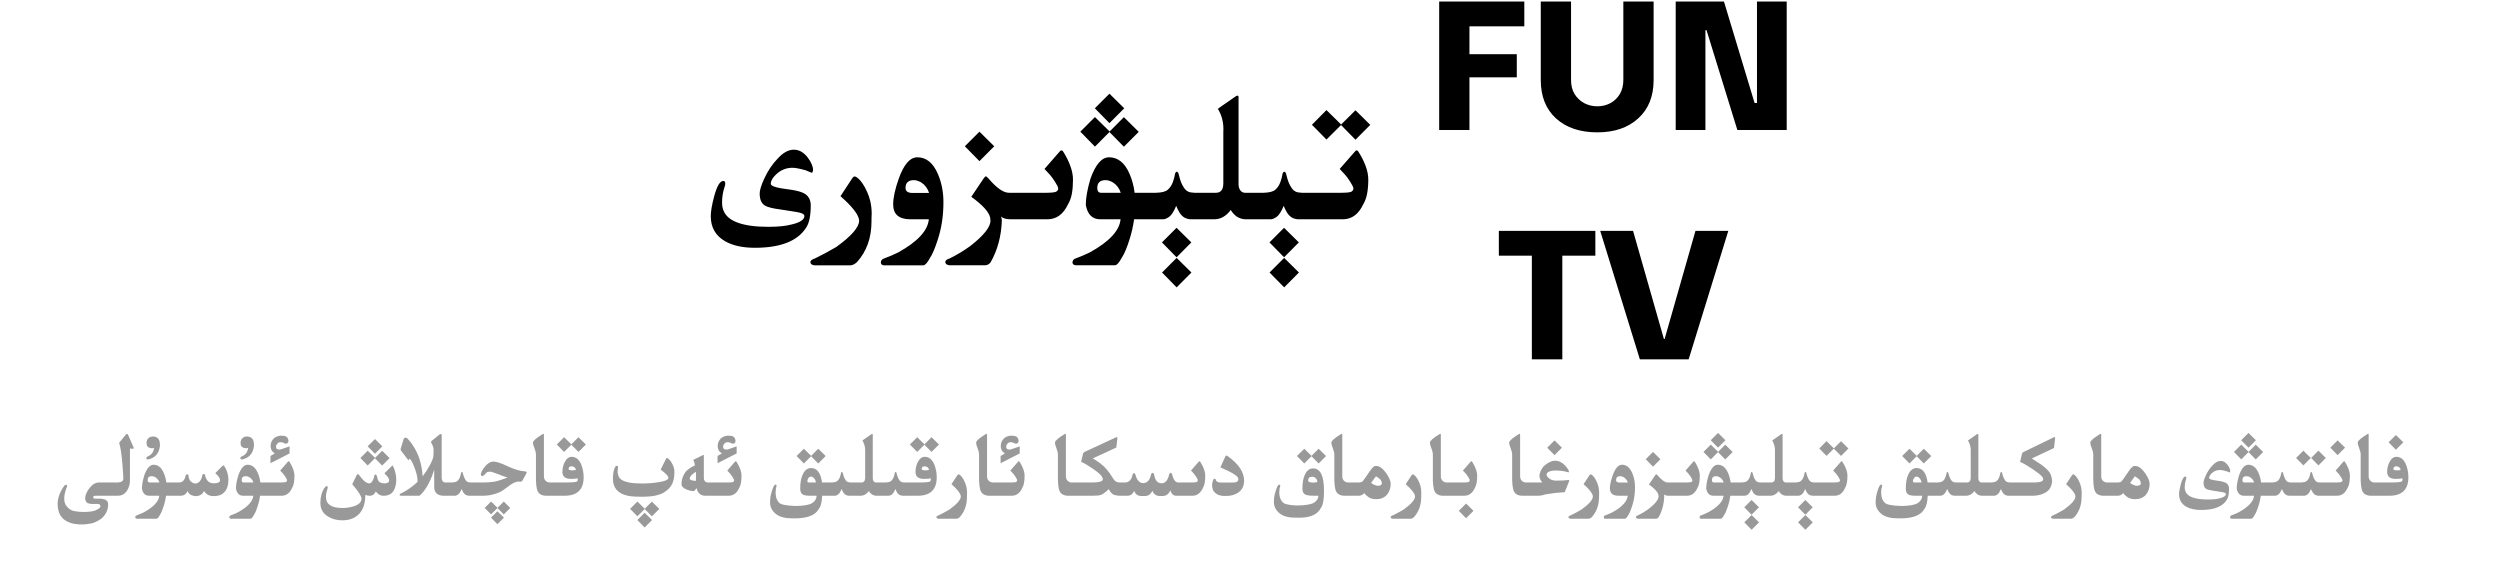 <?xml version="1.0" encoding="utf-8"?>
<svg xmlns="http://www.w3.org/2000/svg" fill="none" height="100%" overflow="visible" preserveAspectRatio="none" style="display: block;" viewBox="0 0 327 76" width="100%">
<g id="Header">
<g id="Frame 1321318749">
<path d="M208.672 33.44H204.352V46.999H200.367V33.44H196.048V30.2H208.672V33.44ZM217.638 44.337H217.733L221.766 30.2H226.062L220.877 46.999H214.493L209.31 30.2H213.605L217.638 44.337ZM155.839 35.644L153.905 37.589L151.995 35.644L153.905 33.734L155.839 35.644ZM169.901 35.644L167.968 37.589L166.058 35.644L167.968 33.734L169.901 35.644ZM111.8 23.082C111.894 23.082 112.034 23.156 112.222 23.304C112.643 23.679 113.026 24.242 113.37 24.992C113.8 25.921 114.015 26.89 114.015 27.898C114.015 28.163 114.007 28.425 113.991 28.683V28.964C113.991 31.105 113.358 32.879 112.093 34.285C111.788 34.558 111.503 34.699 111.237 34.707H106.515C106.171 34.652 105.999 34.511 105.999 34.285V34.273C106.015 34.078 106.206 33.925 106.573 33.816C107.503 33.363 108.44 32.859 109.386 32.304C111.378 30.867 112.374 29.718 112.374 28.859C112.374 28.804 112.366 28.745 112.351 28.683C112.218 27.972 111.413 26.964 109.937 25.66L111.483 23.304C111.585 23.156 111.691 23.082 111.8 23.082ZM119.991 20.574C121.155 20.574 122.05 21.301 122.675 22.753C123.159 23.878 123.401 25.109 123.401 26.445C123.401 28.21 123.155 29.84 122.663 31.332C122.312 32.449 121.972 33.249 121.644 33.734C121.292 34.382 120.999 34.707 120.765 34.707H115.667C115.386 34.707 115.233 34.582 115.21 34.332C115.226 34.066 115.37 33.89 115.644 33.804C116.362 33.539 116.976 33.277 117.483 33.019C120.022 31.613 121.358 30.168 121.491 28.683H119.054C117.569 28.675 116.827 28.027 116.827 26.738C116.827 25.871 117.069 24.749 117.554 23.375C118.218 21.508 119.03 20.574 119.991 20.574ZM138.835 19.671C138.905 19.671 138.968 19.703 139.022 19.765C139.429 20.39 139.749 21.023 139.983 21.664C140.226 22.304 140.347 22.914 140.347 23.492C140.347 24.171 140.3 24.777 140.206 25.308C140.112 25.839 139.94 26.316 139.69 26.738C139.081 28.019 138.198 28.668 137.042 28.683H132.155C131.577 28.675 131.171 28.554 130.937 28.32C130.983 28.445 131.019 28.601 131.042 28.789C130.979 30.867 130.487 32.711 129.565 34.32C129.37 34.562 129.14 34.687 128.874 34.695H124.151C123.815 34.64 123.647 34.499 123.647 34.273V34.261C123.656 34.066 123.843 33.913 124.21 33.804C125.14 33.351 126.026 32.82 126.87 32.211C128.659 30.828 129.554 29.71 129.554 28.859C129.554 28.804 129.546 28.745 129.53 28.683L129.519 28.484C129.378 27.75 128.553 26.835 127.046 25.742L128.675 23.316C128.792 23.152 128.882 23.07 128.944 23.07C129.015 23.07 129.124 23.152 129.272 23.316C130.343 24.582 131.241 25.214 131.968 25.214H136.96C137.655 25.207 138.069 25.148 138.202 25.039C138.343 24.929 138.413 24.8 138.413 24.652V24.64C138.405 24.484 138.272 24.206 138.015 23.808C137.757 23.402 137.534 23.093 137.347 22.882C137.159 22.664 136.917 22.402 136.62 22.097L138.683 19.73C138.729 19.691 138.78 19.671 138.835 19.671ZM161.862 12.511C161.956 12.511 162.003 12.578 162.003 12.71V24.101C162.003 24.374 162.066 24.621 162.19 24.839C162.354 25.082 162.565 25.207 162.823 25.214H165.261C166.011 25.199 166.526 25.066 166.808 24.816C167.097 24.566 167.315 24.242 167.464 23.843C167.612 23.445 167.714 23.054 167.769 22.671C167.839 22.531 167.913 22.46 167.991 22.46C168.061 22.46 168.132 22.531 168.202 22.671C168.257 22.913 168.327 23.175 168.413 23.457C168.499 23.73 168.597 23.972 168.706 24.183C168.815 24.386 168.925 24.562 169.034 24.71C169.151 24.859 169.296 24.976 169.468 25.062C169.64 25.148 169.909 25.199 170.276 25.214H175.421C176.21 25.214 176.675 25.156 176.815 25.039C176.956 24.929 177.026 24.804 177.026 24.664V24.64C177.018 24.492 176.885 24.214 176.628 23.808C176.37 23.402 176.147 23.093 175.96 22.882C175.772 22.664 175.53 22.402 175.233 22.097L177.308 19.73C177.347 19.691 177.394 19.671 177.448 19.671C177.518 19.671 177.581 19.707 177.636 19.777C178.042 20.394 178.366 21.023 178.608 21.664C178.851 22.304 178.972 22.914 178.972 23.492C178.972 24.179 178.921 24.789 178.819 25.32C178.726 25.843 178.554 26.316 178.304 26.738C177.694 28.027 176.812 28.675 175.655 28.683H169.784C169.456 28.66 169.171 28.574 168.929 28.425C168.694 28.269 168.491 28.05 168.319 27.769C168.155 27.488 168.019 27.206 167.909 26.925C167.597 27.675 167.288 28.156 166.983 28.367C166.687 28.57 166.437 28.675 166.233 28.683H162.929C162.515 28.683 162.104 28.55 161.698 28.285C161.394 28.035 161.155 27.761 160.983 27.464C160.374 28.277 159.655 28.683 158.827 28.683H155.722C155.394 28.66 155.108 28.574 154.866 28.425C154.632 28.269 154.429 28.05 154.257 27.769C154.093 27.488 153.956 27.206 153.847 26.925C153.534 27.675 153.226 28.156 152.921 28.367C152.624 28.57 152.374 28.675 152.171 28.683H148.339C148.214 29.589 148.015 30.468 147.741 31.32C147.39 32.437 147.05 33.238 146.722 33.722C146.37 34.371 146.077 34.695 145.843 34.695H140.745C140.456 34.695 140.3 34.57 140.276 34.32C140.292 34.054 140.441 33.878 140.722 33.792C141.44 33.527 142.054 33.265 142.562 33.007C145.1 31.601 146.437 30.16 146.569 28.683H143.897C142.874 28.675 142.249 28.05 142.022 26.808C142.023 25.894 142.226 24.749 142.632 23.375C143.296 21.508 144.108 20.574 145.069 20.574C146.233 20.574 147.128 21.301 147.753 22.753C148.081 23.519 148.3 24.34 148.409 25.214H151.198C151.948 25.199 152.464 25.066 152.745 24.816C153.034 24.566 153.253 24.242 153.401 23.843C153.55 23.445 153.651 23.054 153.706 22.671C153.776 22.531 153.851 22.46 153.929 22.46C153.999 22.46 154.069 22.531 154.14 22.671C154.194 22.913 154.265 23.175 154.351 23.457C154.436 23.73 154.534 23.972 154.644 24.183C154.753 24.386 154.862 24.562 154.972 24.71C155.089 24.859 155.233 24.976 155.405 25.062C155.577 25.148 155.847 25.199 156.214 25.214H159.062C159.694 25.207 160.011 24.793 160.011 23.972V17.222C160.019 17.113 160.022 17.007 160.022 16.906C160.022 15.922 159.788 15.046 159.319 14.281C159.32 14.226 159.351 14.179 159.413 14.14L161.675 12.57C161.745 12.531 161.808 12.511 161.862 12.511ZM155.827 31.707L153.894 33.652L151.983 31.707L153.894 29.796L155.827 31.707ZM169.89 31.707L167.956 33.652L166.046 31.707L167.956 29.796L169.89 31.707ZM103.831 19.578C104.526 19.578 105.14 19.929 105.671 20.632C106.124 21.241 106.35 21.789 106.351 22.273L106.233 22.613C105.983 22.527 105.71 22.418 105.413 22.285C104.624 22.058 104.038 21.945 103.655 21.945C102.812 21.945 102.081 22.25 101.464 22.859C101.034 23.281 100.82 23.672 100.819 24.031C100.819 24.281 101.288 24.484 102.226 24.64C102.733 24.703 103.194 24.769 103.608 24.839C104.296 24.957 104.8 25.097 105.12 25.261C105.737 25.581 106.046 26.117 106.046 26.867C106.046 28.21 105.843 29.183 105.437 29.785C104.319 31.535 102.085 32.41 98.733 32.41C97.14 32.41 95.843 32.124 94.843 31.554C93.593 30.835 92.968 29.742 92.968 28.273C92.968 27.656 93.116 26.792 93.413 25.683C93.772 24.34 94.171 23.668 94.608 23.668C94.78 23.668 94.866 23.785 94.866 24.019C94.866 24.136 94.839 24.269 94.784 24.418C94.558 25.081 94.444 25.781 94.444 26.515C94.444 27.773 95.132 28.644 96.507 29.128C97.499 29.488 98.815 29.668 100.456 29.668C101.792 29.668 102.835 29.562 103.585 29.351C104.671 29.093 105.214 28.726 105.214 28.25C105.213 28.008 104.858 27.831 104.147 27.722C103.694 27.66 102.995 27.55 102.05 27.394C101.034 27.261 100.362 27.089 100.034 26.878C99.589 26.597 99.366 26.074 99.366 25.308C99.366 24.878 99.566 24.23 99.964 23.363C100.44 22.34 100.999 21.496 101.64 20.832C102.374 19.996 103.105 19.578 103.831 19.578ZM119.546 23.562C118.812 23.562 118.444 23.902 118.444 24.582C118.444 25.019 118.753 25.238 119.37 25.238H121.526C121.331 24.644 120.995 24.191 120.519 23.878C120.159 23.668 119.835 23.562 119.546 23.562ZM144.612 23.562C143.886 23.562 143.523 23.902 143.522 24.582C143.522 25.003 143.687 25.214 144.015 25.214H146.593C146.405 24.637 146.073 24.191 145.597 23.878C145.245 23.668 144.917 23.562 144.612 23.562ZM130.046 19.132L128.112 21.078L126.202 19.132L128.112 17.222L130.046 19.132ZM145.14 17.199L147.003 15.324L148.948 17.246L147.003 19.191L145.116 17.269L143.218 19.179L141.308 17.222L143.218 15.312L145.14 17.199ZM175.421 16.285L177.296 14.421L179.229 16.332L177.296 18.277L175.409 16.355L173.499 18.253L171.601 16.32L173.499 14.398L175.421 16.285ZM205.493 10.472C205.493 11.176 205.645 11.784 205.949 12.296C206.269 12.808 206.693 13.208 207.221 13.496C207.749 13.768 208.317 13.904 208.925 13.904C209.549 13.904 210.117 13.768 210.629 13.496C211.157 13.208 211.573 12.808 211.877 12.296C212.181 11.768 212.333 11.16 212.333 10.472V0.2H216.293V10.472C216.293 12.6 215.62 14.272 214.276 15.488C212.948 16.704 211.165 17.312 208.925 17.312C206.669 17.312 204.868 16.704 203.524 15.488C202.197 14.272 201.533 12.6 201.533 10.472V0.2H205.493V10.472ZM199.38 3.44H192.204V7.088H198.396V10.112H192.204V17H188.244V0.2H199.38V3.44ZM229.501 13.472H229.813V0.2H233.701V17H227.245L223.213 3.944H223.069V17H219.182V0.2H225.493L229.501 13.472ZM147.05 14.164L145.116 16.109L143.206 14.164L145.116 12.254L147.05 14.164Z" fill="black" id="Union"/>
</g>
<g id="Frame 1321318748">
<path d="M230.08 68.322L229.113 69.295L228.158 68.322L229.113 67.367L230.08 68.322ZM237.111 68.322L236.145 69.295L235.189 68.322L236.145 67.367L237.111 68.322ZM85.289 68.023L84.322 68.996L83.361 68.023L84.322 67.068L85.289 68.023ZM16.623 56.75C16.674 56.75 16.723 56.807 16.77 56.92L17.473 58.52C17.488 58.559 17.496 58.59 17.496 58.613C17.496 58.672 17.436 58.701 17.314 58.701C17.236 58.701 17.131 58.69 16.998 58.666V62.838C16.998 63.353 16.863 63.809 16.594 64.203C16.305 64.629 15.912 64.842 15.416 64.842H12.545C12.361 64.85 12.254 64.875 12.223 64.918C12.199 64.945 12.188 64.978 12.188 65.018C12.188 65.041 12.193 65.068 12.205 65.1C12.225 65.182 12.293 65.223 12.41 65.223H12.973C13.754 65.223 14.145 65.465 14.145 65.949C14.145 66.695 13.852 67.324 13.266 67.836C12.727 68.195 12.285 68.404 11.941 68.463C11.602 68.525 11.307 68.566 11.057 68.586C10.932 68.594 10.805 68.598 10.676 68.598C10.551 68.598 10.424 68.594 10.295 68.586C10.041 68.566 9.783 68.531 9.521 68.481C9.26 68.43 8.975 68.318 8.666 68.147C8.357 67.975 8.1 67.725 7.893 67.397C7.654 66.998 7.535 66.478 7.535 65.838V65.785C7.559 65.418 7.645 65.037 7.793 64.643C7.945 64.244 8.176 63.846 8.484 63.447C8.543 63.428 8.594 63.418 8.637 63.418C8.727 63.418 8.771 63.469 8.771 63.57C8.771 63.598 8.77 63.625 8.766 63.652C8.66 63.863 8.566 64.147 8.484 64.502C8.43 64.764 8.402 65.002 8.402 65.217C8.402 65.619 8.498 65.939 8.689 66.178C8.975 66.541 9.283 66.758 9.615 66.828C9.947 66.898 10.264 66.939 10.565 66.951C10.69 66.959 10.812 66.963 10.934 66.963C11.113 66.963 11.291 66.957 11.467 66.945C11.764 66.926 12.006 66.894 12.193 66.852C12.381 66.809 12.576 66.728 12.779 66.611C12.986 66.498 13.102 66.383 13.125 66.266C13.129 66.234 13.131 66.207 13.131 66.184C13.131 66.106 13.107 66.045 13.06 66.002C12.998 65.947 12.881 65.918 12.709 65.914L12.205 65.92H12.135C11.631 65.92 11.326 65.795 11.221 65.545C11.17 65.428 11.145 65.301 11.145 65.164C11.145 65 11.18 64.824 11.25 64.637C11.383 64.289 11.596 63.953 11.889 63.629C12.182 63.301 12.527 63.127 12.926 63.107H15.428C15.889 63.08 16.123 62.914 16.131 62.609C16.131 62.332 16.096 61.762 16.025 60.898C15.932 59.59 15.785 58.594 15.586 57.91L16.441 56.873C16.512 56.791 16.572 56.75 16.623 56.75ZM65.918 67.707L65.062 68.562L64.225 67.707L65.062 66.875L65.918 67.707ZM51.334 60.904C51.373 60.904 51.404 60.934 51.428 60.992C51.697 61.598 51.832 62.182 51.832 62.744C51.832 63.287 51.723 63.758 51.504 64.156C51.238 64.617 50.787 64.848 50.15 64.848C49.752 64.848 49.422 64.658 49.16 64.279C48.98 64.658 48.725 64.848 48.393 64.848C48.182 64.848 47.978 64.811 47.783 64.736C47.783 65.818 47.516 66.643 46.98 67.209C46.449 67.775 45.715 68.059 44.777 68.059C44.078 68.059 43.455 67.894 42.908 67.566C42.24 67.164 41.906 66.568 41.906 65.779C41.906 64.998 42.088 64.338 42.451 63.799C42.545 63.658 42.641 63.588 42.738 63.588C42.824 63.588 42.867 63.643 42.867 63.752C42.867 63.815 42.855 63.881 42.832 63.951C42.699 64.342 42.633 64.689 42.633 64.994C42.633 65.963 43.357 66.447 44.807 66.447C45.283 66.447 45.762 66.375 46.242 66.231C46.938 66.012 47.285 65.676 47.285 65.223C47.285 64.906 46.881 64.275 46.072 63.33L46.658 62.147C46.717 62.053 46.768 62.006 46.81 62.006C46.85 62.006 46.897 62.041 46.951 62.111C47.252 62.498 47.463 62.748 47.584 62.861C47.842 63.103 48.09 63.225 48.328 63.225C48.543 63.225 48.74 62.969 48.92 62.457C48.928 62.219 48.996 62.086 49.125 62.059C49.227 62.09 49.299 62.221 49.342 62.451C49.389 62.69 49.453 62.857 49.535 62.955C49.703 63.135 49.951 63.225 50.279 63.225C50.697 63.225 50.906 63.086 50.906 62.809C50.906 62.598 50.697 62.299 50.279 61.912L51.223 60.98C51.262 60.93 51.299 60.904 51.334 60.904ZM125.385 62.041C125.432 62.041 125.502 62.078 125.596 62.152C125.807 62.34 125.998 62.621 126.17 62.996C126.385 63.461 126.492 63.945 126.492 64.449C126.492 64.582 126.488 64.713 126.48 64.842V64.982C126.48 66.053 126.164 66.939 125.531 67.643C125.379 67.779 125.236 67.85 125.104 67.853H122.742C122.57 67.826 122.484 67.756 122.484 67.643V67.637C122.492 67.539 122.588 67.463 122.771 67.408C123.236 67.182 123.705 66.93 124.178 66.652C125.174 65.934 125.672 65.359 125.672 64.93C125.672 64.902 125.668 64.873 125.66 64.842C125.594 64.486 125.191 63.982 124.453 63.33L125.227 62.152C125.277 62.078 125.33 62.041 125.385 62.041ZM184.799 62.041C184.846 62.041 184.916 62.078 185.01 62.152C185.221 62.34 185.412 62.621 185.584 62.996C185.799 63.461 185.906 63.945 185.906 64.449C185.906 64.582 185.902 64.713 185.895 64.842V64.982C185.895 66.053 185.578 66.939 184.945 67.643C184.793 67.779 184.65 67.85 184.518 67.853H182.156C181.984 67.826 181.898 67.756 181.898 67.643V67.637C181.906 67.539 182.002 67.463 182.186 67.408C182.65 67.182 183.119 66.93 183.592 66.652C184.588 65.934 185.086 65.359 185.086 64.93C185.086 64.902 185.082 64.873 185.074 64.842C185.008 64.486 184.605 63.982 183.867 63.33L184.641 62.152C184.691 62.078 184.744 62.041 184.799 62.041ZM208.061 62.041C208.107 62.041 208.178 62.078 208.271 62.152C208.482 62.34 208.674 62.621 208.846 62.996C209.061 63.461 209.168 63.945 209.168 64.449C209.168 64.582 209.164 64.713 209.156 64.842V64.982C209.156 66.053 208.84 66.939 208.207 67.643C208.055 67.779 207.912 67.85 207.779 67.853H205.418C205.246 67.826 205.16 67.756 205.16 67.643V67.637C205.168 67.539 205.264 67.463 205.447 67.408C205.912 67.182 206.381 66.93 206.854 66.652C207.85 65.934 208.348 65.359 208.348 64.93C208.348 64.902 208.344 64.873 208.336 64.842C208.27 64.486 207.867 63.982 207.129 63.33L207.902 62.152C207.953 62.078 208.006 62.041 208.061 62.041ZM212.156 60.787C212.738 60.787 213.186 61.15 213.498 61.877C213.74 62.44 213.861 63.055 213.861 63.723C213.861 64.606 213.738 65.42 213.492 66.166C213.316 66.725 213.146 67.125 212.982 67.367C212.807 67.691 212.66 67.853 212.543 67.853H209.994C209.854 67.853 209.777 67.791 209.766 67.666C209.773 67.533 209.846 67.445 209.982 67.402C210.342 67.269 210.648 67.139 210.902 67.01C212.172 66.307 212.84 65.584 212.906 64.842H211.688C210.945 64.838 210.574 64.514 210.574 63.869C210.574 63.435 210.695 62.875 210.938 62.188C211.27 61.254 211.676 60.787 212.156 60.787ZM271.178 62.041C271.225 62.041 271.295 62.078 271.389 62.152C271.6 62.34 271.791 62.621 271.963 62.996C272.178 63.461 272.285 63.945 272.285 64.449C272.285 64.582 272.281 64.713 272.273 64.842V64.982C272.273 66.053 271.957 66.939 271.324 67.643C271.172 67.779 271.029 67.85 270.896 67.853H268.535C268.363 67.826 268.277 67.756 268.277 67.643V67.637C268.285 67.539 268.381 67.463 268.564 67.408C269.029 67.182 269.498 66.93 269.971 66.652C270.967 65.934 271.465 65.359 271.465 64.93C271.465 64.902 271.461 64.873 271.453 64.842C271.387 64.486 270.984 63.982 270.246 63.33L271.02 62.152C271.07 62.078 271.123 62.041 271.178 62.041ZM20.086 60.787C20.668 60.787 21.115 61.15 21.428 61.877C21.592 62.26 21.701 62.67 21.756 63.107H23.42C23.893 63.107 24.186 62.779 24.299 62.123C24.357 62.068 24.416 62.041 24.475 62.041C24.533 62.041 24.59 62.068 24.645 62.123C24.672 62.779 24.973 63.156 25.547 63.254C26.051 63.199 26.361 62.812 26.479 62.094C26.537 62.027 26.594 61.994 26.648 61.994C26.703 61.994 26.756 62.027 26.807 62.094C26.955 62.828 27.316 63.201 27.891 63.213H28.002C28.467 63.213 28.725 63.098 28.775 62.867C28.779 62.844 28.781 62.818 28.781 62.791C28.781 62.553 28.574 62.252 28.16 61.889L29.092 60.94C29.127 60.9 29.164 60.881 29.203 60.881C29.242 60.881 29.279 60.898 29.314 60.934C29.646 61.395 29.834 61.965 29.877 62.645C29.877 63.152 29.811 63.56 29.678 63.869C29.545 64.178 29.34 64.426 29.062 64.613C28.789 64.797 28.42 64.889 27.955 64.889H27.914C27.371 64.889 26.961 64.666 26.684 64.221C26.48 64.67 26.107 64.894 25.564 64.894C25.01 64.84 24.668 64.615 24.539 64.221C24.359 64.635 24.057 64.842 23.631 64.842H21.721C21.658 65.295 21.559 65.734 21.422 66.16C21.246 66.719 21.076 67.119 20.912 67.361C20.736 67.686 20.59 67.848 20.473 67.848H17.924C17.779 67.848 17.701 67.785 17.689 67.66C17.697 67.527 17.771 67.439 17.912 67.397C18.271 67.264 18.578 67.133 18.832 67.004C20.102 66.301 20.77 65.58 20.836 64.842H19.5C18.988 64.838 18.676 64.525 18.562 63.904C18.562 63.447 18.664 62.875 18.867 62.188C19.199 61.254 19.605 60.787 20.086 60.787ZM37.758 60.336C37.793 60.336 37.824 60.352 37.852 60.383C38.055 60.695 38.215 61.012 38.332 61.332C38.453 61.652 38.514 61.957 38.514 62.246C38.514 62.586 38.49 62.889 38.443 63.154C38.397 63.42 38.31 63.658 38.185 63.869C37.881 64.51 37.44 64.834 36.861 64.842H34.02C33.957 65.295 33.857 65.734 33.721 66.16C33.545 66.719 33.375 67.119 33.211 67.361C33.035 67.686 32.889 67.848 32.772 67.848H30.223C30.078 67.848 30 67.785 29.988 67.66C29.996 67.527 30.07 67.439 30.211 67.397C30.57 67.264 30.877 67.133 31.131 67.004C32.4 66.301 33.068 65.58 33.135 64.842H31.799C31.287 64.838 30.975 64.525 30.861 63.904C30.861 63.447 30.963 62.875 31.166 62.188C31.498 61.254 31.904 60.787 32.385 60.787C32.967 60.787 33.414 61.15 33.727 61.877C33.891 62.26 34 62.67 34.055 63.107H36.82C37.168 63.103 37.375 63.074 37.441 63.02C37.512 62.965 37.547 62.9 37.547 62.826V62.82C37.543 62.742 37.477 62.603 37.348 62.404C37.219 62.201 37.107 62.047 37.014 61.941C36.92 61.832 36.799 61.701 36.65 61.549L37.682 60.365C37.705 60.346 37.73 60.336 37.758 60.336ZM221.578 60.336C221.613 60.336 221.645 60.352 221.672 60.383C221.875 60.695 222.035 61.012 222.152 61.332C222.273 61.652 222.334 61.957 222.334 62.246C222.334 62.586 222.311 62.889 222.264 63.154C222.217 63.42 222.131 63.658 222.006 63.869C221.701 64.51 221.26 64.834 220.682 64.842H218.238C217.949 64.838 217.746 64.777 217.629 64.66C217.652 64.723 217.67 64.801 217.682 64.894C217.65 65.934 217.404 66.856 216.943 67.66C216.846 67.781 216.73 67.844 216.598 67.848H214.236C214.068 67.82 213.984 67.75 213.984 67.637V67.631C213.988 67.533 214.082 67.457 214.266 67.402C214.73 67.176 215.174 66.91 215.596 66.606C216.49 65.914 216.938 65.356 216.938 64.93C216.938 64.902 216.934 64.873 216.926 64.842L216.92 64.742C216.85 64.375 216.438 63.918 215.684 63.371L216.498 62.158C216.557 62.076 216.602 62.035 216.633 62.035C216.668 62.035 216.723 62.076 216.797 62.158C217.332 62.791 217.781 63.107 218.145 63.107H220.641C220.988 63.103 221.195 63.074 221.262 63.02C221.332 62.965 221.367 62.9 221.367 62.826V62.82C221.363 62.742 221.297 62.603 221.168 62.404C221.039 62.201 220.928 62.047 220.834 61.941C220.74 61.832 220.619 61.701 220.471 61.549L221.502 60.365C221.525 60.346 221.551 60.336 221.578 60.336ZM233.092 56.756C233.139 56.756 233.162 56.789 233.162 56.855V62.551C233.162 62.688 233.193 62.81 233.256 62.92C233.338 63.041 233.443 63.103 233.572 63.107H234.791C235.166 63.1 235.424 63.033 235.564 62.908C235.709 62.783 235.818 62.621 235.893 62.422C235.967 62.223 236.018 62.027 236.045 61.836C236.08 61.766 236.117 61.73 236.156 61.73C236.191 61.73 236.227 61.766 236.262 61.836C236.289 61.957 236.324 62.088 236.367 62.228C236.41 62.365 236.459 62.486 236.514 62.592C236.568 62.693 236.623 62.781 236.678 62.855C236.736 62.93 236.809 62.988 236.895 63.031C236.98 63.074 237.115 63.1 237.299 63.107H239.871C240.266 63.107 240.498 63.078 240.568 63.02C240.639 62.965 240.674 62.902 240.674 62.832V62.82C240.67 62.746 240.604 62.607 240.475 62.404C240.346 62.201 240.234 62.047 240.141 61.941C240.047 61.832 239.926 61.701 239.777 61.549L240.814 60.365C240.834 60.346 240.857 60.336 240.885 60.336C240.92 60.336 240.951 60.353 240.979 60.389C241.182 60.697 241.344 61.012 241.465 61.332C241.586 61.652 241.646 61.957 241.646 62.246C241.646 62.59 241.621 62.895 241.57 63.16C241.523 63.422 241.438 63.658 241.312 63.869C241.008 64.514 240.566 64.838 239.988 64.842H237.053C236.889 64.83 236.746 64.787 236.625 64.713C236.508 64.635 236.406 64.525 236.32 64.385C236.238 64.244 236.17 64.103 236.115 63.963C235.959 64.338 235.805 64.578 235.652 64.684C235.504 64.785 235.379 64.838 235.277 64.842H233.625C233.418 64.842 233.213 64.775 233.01 64.643C232.857 64.518 232.738 64.381 232.652 64.232C232.348 64.639 231.988 64.842 231.574 64.842H230.021C229.857 64.83 229.715 64.787 229.594 64.713C229.477 64.635 229.375 64.525 229.289 64.385C229.207 64.244 229.139 64.103 229.084 63.963C228.928 64.338 228.773 64.578 228.621 64.684C228.473 64.785 228.348 64.838 228.246 64.842H226.33C226.268 65.295 226.168 65.734 226.031 66.16C225.855 66.719 225.686 67.119 225.521 67.361C225.346 67.686 225.199 67.848 225.082 67.848H222.533C222.389 67.848 222.311 67.785 222.299 67.66C222.307 67.527 222.381 67.439 222.521 67.397C222.881 67.264 223.188 67.133 223.441 67.004C224.711 66.301 225.379 65.58 225.445 64.842H224.109C223.598 64.838 223.285 64.525 223.172 63.904C223.172 63.447 223.273 62.875 223.477 62.188C223.809 61.254 224.215 60.787 224.695 60.787C225.277 60.787 225.725 61.15 226.037 61.877C226.201 62.26 226.311 62.67 226.365 63.107H227.76C228.135 63.1 228.393 63.033 228.533 62.908C228.678 62.783 228.787 62.621 228.861 62.422C228.936 62.223 228.986 62.027 229.014 61.836C229.049 61.766 229.086 61.73 229.125 61.73C229.16 61.73 229.195 61.766 229.23 61.836C229.258 61.957 229.293 62.088 229.336 62.228C229.379 62.365 229.428 62.486 229.482 62.592C229.537 62.693 229.592 62.781 229.646 62.855C229.705 62.93 229.777 62.988 229.863 63.031C229.949 63.074 230.084 63.1 230.268 63.107H231.691C232.008 63.103 232.166 62.897 232.166 62.486V59.111C232.17 59.057 232.172 59.004 232.172 58.953C232.172 58.461 232.055 58.023 231.82 57.641C231.82 57.613 231.836 57.59 231.867 57.57L232.998 56.785C233.033 56.766 233.064 56.756 233.092 56.756ZM306.609 60.336C306.645 60.336 306.676 60.352 306.703 60.383C306.906 60.695 307.066 61.012 307.184 61.332C307.305 61.652 307.365 61.957 307.365 62.246C307.365 62.586 307.342 62.889 307.295 63.154C307.248 63.42 307.162 63.658 307.037 63.869C306.732 64.51 306.291 64.834 305.713 64.842H303.211C303.043 64.826 302.902 64.781 302.789 64.707C302.68 64.633 302.58 64.525 302.49 64.385C302.4 64.244 302.328 64.103 302.273 63.963C302.117 64.338 301.963 64.578 301.811 64.684C301.662 64.785 301.537 64.838 301.436 64.842H299.408C299.244 64.83 299.102 64.787 298.98 64.713C298.863 64.635 298.762 64.525 298.676 64.385C298.594 64.244 298.525 64.103 298.471 63.963C298.314 64.338 298.16 64.578 298.008 64.684C297.859 64.785 297.734 64.838 297.633 64.842H295.717C295.654 65.295 295.555 65.734 295.418 66.16C295.242 66.719 295.072 67.119 294.908 67.361C294.732 67.686 294.586 67.848 294.469 67.848H291.92C291.775 67.848 291.697 67.785 291.686 67.66C291.693 67.527 291.768 67.439 291.908 67.397C292.268 67.264 292.574 67.133 292.828 67.004C294.098 66.301 294.766 65.58 294.832 64.842H293.496C292.984 64.838 292.672 64.525 292.559 63.904C292.559 63.447 292.66 62.875 292.863 62.188C293.195 61.254 293.602 60.787 294.082 60.787C294.664 60.787 295.111 61.15 295.424 61.877C295.588 62.26 295.697 62.67 295.752 63.107H297.146C297.521 63.1 297.779 63.033 297.92 62.908C298.064 62.783 298.174 62.621 298.248 62.422C298.322 62.223 298.373 62.027 298.4 61.836C298.436 61.766 298.473 61.73 298.512 61.73C298.547 61.73 298.582 61.766 298.617 61.836C298.645 61.957 298.68 62.088 298.723 62.228C298.766 62.365 298.814 62.486 298.869 62.592C298.924 62.693 298.979 62.781 299.033 62.855C299.092 62.93 299.164 62.988 299.25 63.031C299.336 63.074 299.471 63.1 299.654 63.107H300.949C301.324 63.1 301.582 63.033 301.723 62.908C301.867 62.783 301.977 62.621 302.051 62.422C302.125 62.223 302.176 62.027 302.203 61.836C302.238 61.766 302.275 61.73 302.314 61.73C302.35 61.73 302.385 61.766 302.42 61.836C302.447 61.957 302.482 62.088 302.525 62.228C302.568 62.365 302.617 62.486 302.672 62.592C302.727 62.693 302.787 62.787 302.854 62.873C302.92 62.955 302.992 63.014 303.07 63.049C303.148 63.084 303.277 63.103 303.457 63.107H305.596C305.99 63.107 306.223 63.078 306.293 63.02C306.363 62.965 306.398 62.9 306.398 62.826V62.82C306.395 62.742 306.328 62.603 306.199 62.404C306.07 62.201 305.959 62.047 305.865 61.941C305.771 61.832 305.65 61.701 305.502 61.549L306.533 60.365C306.557 60.346 306.582 60.336 306.609 60.336ZM114.088 56.756C114.135 56.756 114.158 56.789 114.158 56.855V62.551C114.158 62.688 114.189 62.81 114.252 62.92C114.334 63.041 114.439 63.103 114.568 63.107H115.787C116.162 63.1 116.42 63.033 116.561 62.908C116.705 62.783 116.814 62.621 116.889 62.422C116.963 62.223 117.014 62.027 117.041 61.836C117.076 61.766 117.113 61.73 117.152 61.73C117.188 61.73 117.223 61.766 117.258 61.836C117.285 61.957 117.32 62.088 117.363 62.228C117.406 62.365 117.455 62.486 117.51 62.592C117.564 62.693 117.619 62.781 117.674 62.855C117.732 62.93 117.805 62.988 117.891 63.031C117.977 63.074 118.111 63.1 118.295 63.107H120.275C121.072 63.107 121.537 63.06 121.67 62.967C121.729 62.92 121.758 62.799 121.758 62.603V62.568C121.523 62.615 121.227 62.639 120.867 62.639C120.121 62.639 119.748 62.336 119.748 61.73C119.748 61.277 119.846 60.852 120.041 60.453C120.283 59.984 120.588 59.75 120.955 59.75C121.494 59.75 121.908 60.074 122.197 60.723C122.416 61.27 122.525 61.832 122.525 62.41C122.525 64.019 121.711 64.83 120.082 64.842H118.049C117.885 64.83 117.742 64.787 117.621 64.713C117.504 64.635 117.402 64.525 117.316 64.385C117.234 64.244 117.166 64.103 117.111 63.963C116.955 64.338 116.801 64.578 116.648 64.684C116.5 64.785 116.375 64.838 116.273 64.842H114.621C114.414 64.842 114.209 64.775 114.006 64.643C113.854 64.518 113.734 64.381 113.648 64.232C113.344 64.639 112.984 64.842 112.57 64.842H111.018C110.854 64.83 110.711 64.787 110.59 64.713C110.473 64.635 110.371 64.525 110.285 64.385C110.203 64.244 110.135 64.103 110.08 63.963C109.924 64.338 109.77 64.578 109.617 64.684C109.469 64.785 109.344 64.838 109.242 64.842H107.537C107.498 65.686 107.361 66.244 107.127 66.518C106.717 67.33 105.742 67.758 104.203 67.801H103.617C102.699 67.801 101.998 67.617 101.514 67.25C100.998 66.832 100.736 66.344 100.729 65.785V65.615C100.729 65.213 100.791 64.809 100.916 64.402C101.104 63.727 101.275 63.389 101.432 63.389C101.525 63.389 101.572 63.44 101.572 63.541C101.572 63.623 101.545 63.732 101.49 63.869C101.463 64.064 101.449 64.248 101.449 64.42C101.449 64.611 101.467 64.791 101.502 64.959C101.561 65.275 101.705 65.549 101.936 65.779C102.17 66.01 102.906 66.144 104.145 66.184C105.195 66.164 105.9 66.031 106.26 65.785C106.619 65.539 106.805 65.225 106.816 64.842H105.896C105.494 64.842 105.199 64.789 105.012 64.684C104.781 64.551 104.666 64.295 104.666 63.916C104.666 63.123 104.783 62.488 105.018 62.012C105.275 61.484 105.633 61.221 106.09 61.221C106.867 61.221 107.346 61.85 107.525 63.107H108.756C109.131 63.1 109.389 63.033 109.529 62.908C109.674 62.783 109.783 62.621 109.857 62.422C109.932 62.223 109.982 62.027 110.01 61.836C110.045 61.766 110.082 61.73 110.121 61.73C110.156 61.73 110.191 61.766 110.227 61.836C110.254 61.957 110.289 62.088 110.332 62.228C110.375 62.365 110.424 62.486 110.479 62.592C110.533 62.693 110.588 62.781 110.643 62.855C110.701 62.93 110.773 62.988 110.859 63.031C110.945 63.074 111.08 63.1 111.264 63.107H112.688C113.004 63.103 113.162 62.897 113.162 62.486V59.111C113.166 59.057 113.168 59.004 113.168 58.953C113.168 58.461 113.051 58.023 112.816 57.641C112.816 57.613 112.832 57.59 112.863 57.57L113.994 56.785C114.029 56.766 114.061 56.756 114.088 56.756ZM258.697 56.756C258.744 56.756 258.768 56.789 258.768 56.855V62.551C258.768 62.688 258.799 62.81 258.861 62.92C258.943 63.041 259.049 63.103 259.178 63.107H260.396C260.771 63.1 261.029 63.033 261.17 62.908C261.314 62.783 261.424 62.621 261.498 62.422C261.572 62.223 261.623 62.027 261.65 61.836C261.686 61.766 261.723 61.73 261.762 61.73C261.797 61.73 261.832 61.766 261.867 61.836C261.895 61.957 261.93 62.088 261.973 62.228C262.016 62.365 262.064 62.486 262.119 62.592C262.174 62.693 262.229 62.781 262.283 62.855C262.342 62.93 262.414 62.988 262.5 63.031C262.586 63.074 262.721 63.1 262.904 63.107H266.039C266.656 63.1 267.031 63.025 267.164 62.885C267.223 62.826 267.252 62.758 267.252 62.68C267.252 62.582 267.205 62.473 267.111 62.352C266.939 62.133 266.527 61.805 265.875 61.367C265.223 60.926 264.674 60.607 264.229 60.412L264.48 59.34C264.496 59.254 264.557 59.184 264.662 59.129L268.658 57.19C268.689 57.182 268.715 57.178 268.734 57.178C268.785 57.178 268.811 57.205 268.811 57.26V57.295L268.664 58.602L265.764 59.967C266.014 60.131 266.355 60.353 266.789 60.635C267.223 60.916 267.596 61.227 267.908 61.566C268.225 61.902 268.395 62.373 268.418 62.978C268.363 63.404 268.244 63.738 268.061 63.98C267.881 64.223 267.627 64.412 267.299 64.549C266.994 64.713 266.564 64.811 266.01 64.842H262.658C262.494 64.83 262.352 64.787 262.23 64.713C262.113 64.635 262.012 64.525 261.926 64.385C261.844 64.244 261.775 64.103 261.721 63.963C261.564 64.338 261.41 64.578 261.258 64.684C261.109 64.785 260.984 64.838 260.883 64.842H259.23C259.023 64.842 258.818 64.775 258.615 64.643C258.463 64.518 258.344 64.381 258.258 64.232C257.953 64.639 257.594 64.842 257.18 64.842H255.627C255.463 64.83 255.32 64.787 255.199 64.713C255.082 64.635 254.98 64.525 254.895 64.385C254.812 64.244 254.744 64.103 254.689 63.963C254.533 64.338 254.379 64.578 254.227 64.684C254.078 64.785 253.953 64.838 253.852 64.842H252.146C252.107 65.686 251.971 66.244 251.736 66.518C251.326 67.33 250.352 67.758 248.812 67.801H248.227C247.309 67.801 246.607 67.617 246.123 67.25C245.607 66.832 245.346 66.344 245.338 65.785V65.615C245.338 65.213 245.4 64.809 245.525 64.402C245.713 63.727 245.885 63.389 246.041 63.389C246.135 63.389 246.182 63.44 246.182 63.541C246.182 63.623 246.154 63.732 246.1 63.869C246.072 64.064 246.059 64.248 246.059 64.42C246.059 64.611 246.076 64.791 246.111 64.959C246.17 65.275 246.314 65.549 246.545 65.779C246.779 66.01 247.516 66.144 248.754 66.184C249.805 66.164 250.51 66.031 250.869 65.785C251.229 65.539 251.414 65.225 251.426 64.842H250.506C250.104 64.842 249.809 64.789 249.621 64.684C249.391 64.551 249.275 64.295 249.275 63.916C249.275 63.123 249.393 62.488 249.627 62.012C249.885 61.484 250.242 61.221 250.699 61.221C251.477 61.221 251.955 61.85 252.135 63.107H253.365C253.74 63.1 253.998 63.033 254.139 62.908C254.283 62.783 254.393 62.621 254.467 62.422C254.541 62.223 254.592 62.027 254.619 61.836C254.654 61.766 254.691 61.73 254.73 61.73C254.766 61.73 254.801 61.766 254.836 61.836C254.863 61.957 254.898 62.088 254.941 62.228C254.984 62.365 255.033 62.486 255.088 62.592C255.143 62.693 255.197 62.781 255.252 62.855C255.311 62.93 255.383 62.988 255.469 63.031C255.555 63.074 255.689 63.1 255.873 63.107H257.297C257.613 63.103 257.771 62.897 257.771 62.486V59.111C257.775 59.057 257.777 59.004 257.777 58.953C257.777 58.461 257.66 58.023 257.426 57.641C257.426 57.613 257.441 57.59 257.473 57.57L258.604 56.785C258.639 56.766 258.67 56.756 258.697 56.756ZM192.732 66.816L191.766 67.789L190.811 66.816L191.766 65.861L192.732 66.816ZM171.75 61.268C172.703 61.268 173.18 62.242 173.18 64.191C173.18 65.367 173.041 66.119 172.764 66.447C172.361 67.248 171.494 67.67 170.162 67.713H169.459C168.561 67.713 167.875 67.533 167.402 67.174C166.895 66.76 166.637 66.279 166.629 65.732V65.562C166.629 65.176 166.689 64.783 166.811 64.385C166.994 63.725 167.164 63.395 167.32 63.395C167.41 63.395 167.455 63.445 167.455 63.547C167.455 63.621 167.428 63.728 167.373 63.869C167.346 64.057 167.332 64.236 167.332 64.408C167.332 64.592 167.35 64.764 167.385 64.924C167.443 65.232 167.586 65.5 167.812 65.727C168.043 65.953 168.654 66.084 169.646 66.119C170.803 66.1 171.557 65.969 171.908 65.727C172.264 65.488 172.445 65.193 172.453 64.842L171.58 64.836C171.178 64.824 170.881 64.766 170.689 64.66C170.467 64.531 170.355 64.281 170.355 63.91C170.355 63.133 170.469 62.512 170.695 62.047C170.949 61.527 171.301 61.268 171.75 61.268ZM84.328 66.547L85.266 65.609L86.238 66.564L85.266 67.537L84.322 66.576L83.373 67.531L82.412 66.559L83.373 65.603L84.328 66.547ZM230.074 66.353L229.107 67.326L228.152 66.353L229.107 65.398L230.074 66.353ZM237.105 66.353L236.139 67.326L235.184 66.353L236.139 65.398L237.105 66.353ZM65.074 66.424L65.894 65.603L66.744 66.441L65.894 67.285L65.068 66.447L64.236 67.279L63.398 66.436L64.236 65.598L65.074 66.424ZM290.455 60.289C290.803 60.289 291.109 60.465 291.375 60.816C291.602 61.121 291.715 61.395 291.715 61.637L291.656 61.807C291.531 61.764 291.395 61.709 291.246 61.643C290.852 61.529 290.559 61.473 290.367 61.473C289.945 61.473 289.58 61.625 289.271 61.93C289.057 62.141 288.949 62.336 288.949 62.516C288.949 62.641 289.184 62.742 289.652 62.82C289.906 62.852 290.137 62.885 290.344 62.92C290.688 62.978 290.939 63.049 291.1 63.131C291.408 63.291 291.562 63.559 291.562 63.934C291.562 64.606 291.461 65.092 291.258 65.393C290.699 66.268 289.582 66.705 287.906 66.705C287.109 66.705 286.461 66.562 285.961 66.277C285.336 65.918 285.023 65.371 285.023 64.637C285.023 64.328 285.098 63.897 285.246 63.342C285.426 62.67 285.625 62.334 285.844 62.334C285.93 62.334 285.973 62.393 285.973 62.51C285.973 62.568 285.959 62.635 285.932 62.709C285.818 63.041 285.762 63.391 285.762 63.758C285.762 64.387 286.105 64.822 286.793 65.064C287.289 65.244 287.947 65.334 288.768 65.334C289.436 65.334 289.957 65.281 290.332 65.176C290.875 65.047 291.146 64.863 291.146 64.625C291.146 64.504 290.969 64.416 290.613 64.361C290.387 64.33 290.037 64.275 289.564 64.197C289.057 64.131 288.721 64.045 288.557 63.94C288.334 63.799 288.223 63.537 288.223 63.154C288.223 62.94 288.322 62.615 288.521 62.182C288.76 61.67 289.039 61.248 289.359 60.916C289.727 60.498 290.092 60.289 290.455 60.289ZM175.5 56.738C175.547 56.738 175.57 56.779 175.57 56.861V62.275C175.57 62.514 175.633 62.705 175.758 62.85C175.887 62.99 176.047 63.076 176.238 63.107H177.832C178.031 63.084 178.16 63.039 178.219 62.973C178.281 62.902 178.391 62.758 178.547 62.539C178.707 62.316 178.91 62.02 179.156 61.648C179.402 61.277 179.627 61.045 179.83 60.951H180.041C180.455 60.951 180.902 61.295 181.383 61.982C181.73 62.529 181.904 62.961 181.904 63.277C181.904 63.562 181.859 63.832 181.77 64.086C181.68 64.34 181.555 64.557 181.395 64.736C181.234 64.912 181.037 65.049 180.803 65.147C180.572 65.244 180.312 65.293 180.023 65.293C179.609 65.293 179.275 65.209 179.021 65.041C178.771 64.873 178.582 64.693 178.453 64.502C178.285 64.693 178.066 64.807 177.797 64.842H175.793C175.492 64.83 175.24 64.752 175.037 64.607C174.838 64.459 174.705 64.221 174.639 63.893C174.572 63.56 174.535 63.188 174.527 62.773V59.416C174.527 59.326 174.512 59.219 174.48 59.094C174.453 58.965 174.406 58.815 174.34 58.643C174.211 58.35 174.146 58.096 174.146 57.881C174.146 57.658 174.57 57.289 175.418 56.773C175.449 56.75 175.477 56.738 175.5 56.738ZM274.77 56.738C274.816 56.738 274.84 56.779 274.84 56.861V62.275C274.84 62.514 274.902 62.705 275.027 62.85C275.156 62.99 275.316 63.076 275.508 63.107H277.102C277.301 63.084 277.43 63.039 277.488 62.973C277.551 62.902 277.66 62.758 277.816 62.539C277.977 62.316 278.18 62.02 278.426 61.648C278.672 61.277 278.896 61.045 279.1 60.951H279.311C279.725 60.951 280.172 61.295 280.652 61.982C281 62.529 281.174 62.961 281.174 63.277C281.174 63.562 281.129 63.832 281.039 64.086C280.949 64.34 280.824 64.557 280.664 64.736C280.504 64.912 280.307 65.049 280.072 65.147C279.842 65.244 279.582 65.293 279.293 65.293C278.879 65.293 278.545 65.209 278.291 65.041C278.041 64.873 277.852 64.693 277.723 64.502C277.555 64.693 277.336 64.807 277.066 64.842H275.062C274.762 64.83 274.51 64.752 274.307 64.607C274.107 64.459 273.975 64.221 273.908 63.893C273.842 63.56 273.805 63.188 273.797 62.773V59.416C273.797 59.326 273.781 59.219 273.75 59.094C273.723 58.965 273.676 58.815 273.609 58.643C273.48 58.35 273.416 58.096 273.416 57.881C273.416 57.658 273.84 57.289 274.688 56.773C274.719 56.75 274.746 56.738 274.77 56.738ZM87.211 59.879C87.234 59.879 87.273 59.898 87.328 59.938C87.535 60.074 87.725 60.297 87.897 60.605C88.107 60.973 88.213 61.342 88.213 61.713C88.213 62.361 88.115 62.889 87.92 63.295C87.689 63.76 87.309 64.144 86.777 64.449C86.164 64.801 85.232 64.977 83.982 64.977C83.232 64.977 82.643 64.939 82.213 64.865C80.85 64.596 80.168 63.848 80.168 62.621C80.168 62.023 80.25 61.541 80.414 61.174C80.492 61.01 80.578 60.928 80.672 60.928C80.785 60.928 80.842 60.992 80.842 61.121C80.842 61.184 80.832 61.27 80.812 61.379C80.793 61.484 80.783 61.562 80.783 61.613C80.783 62.117 80.93 62.48 81.223 62.703C81.695 63.062 82.609 63.242 83.965 63.242C84.703 63.242 85.414 63.188 86.098 63.078C86.984 62.949 87.428 62.754 87.428 62.492C87.428 62.281 87.09 61.926 86.414 61.426L87.129 59.984C87.168 59.914 87.193 59.879 87.205 59.879H87.211ZM139.348 56.738C139.395 56.738 139.418 56.779 139.418 56.861V62.275C139.418 62.514 139.48 62.705 139.605 62.85C139.734 62.99 139.895 63.076 140.086 63.107H143.068C143.662 63.084 144.025 63.006 144.158 62.873C144.217 62.815 144.246 62.746 144.246 62.668C144.246 62.562 144.197 62.44 144.1 62.299C143.928 62.053 143.547 61.725 142.957 61.315C142.367 60.904 141.852 60.602 141.41 60.406L141.662 59.334C141.678 59.248 141.736 59.178 141.838 59.123L146.01 57.184L146.004 57.178C146.004 57.174 146.012 57.172 146.027 57.172C146.078 57.172 146.123 57.199 146.162 57.254V57.289L146.016 58.537L142.934 59.961C143.242 60.125 143.568 60.34 143.912 60.605C144.26 60.871 144.555 61.15 144.797 61.443C145.043 61.732 145.256 62.033 145.436 62.346C145.619 62.654 145.783 62.859 145.928 62.961C146.061 63.059 146.264 63.107 146.537 63.107H147.146C147.686 63.107 148.021 62.744 148.154 62.018C148.201 61.94 148.262 61.895 148.336 61.883C148.406 61.895 148.461 61.943 148.5 62.029C148.676 62.775 149.014 63.164 149.514 63.195C150.061 63.191 150.412 62.799 150.568 62.018C150.611 61.935 150.672 61.883 150.75 61.859C150.863 61.883 150.93 61.935 150.949 62.018C151.066 62.815 151.395 63.213 151.934 63.213H151.986C152.459 63.182 152.777 62.777 152.941 62C152.992 61.922 153.053 61.873 153.123 61.853C153.221 61.873 153.281 61.922 153.305 62C153.465 62.738 153.738 63.107 154.125 63.107H155.953C156.301 63.103 156.508 63.074 156.574 63.02C156.645 62.965 156.68 62.9 156.68 62.826V62.82C156.676 62.742 156.609 62.603 156.48 62.404C156.352 62.201 156.24 62.047 156.146 61.941C156.053 61.832 155.932 61.701 155.783 61.549L156.814 60.365C156.838 60.346 156.863 60.336 156.891 60.336C156.926 60.336 156.957 60.352 156.984 60.383C157.188 60.695 157.348 61.012 157.465 61.332C157.586 61.652 157.646 61.957 157.646 62.246C157.646 62.586 157.623 62.889 157.576 63.154C157.529 63.42 157.443 63.658 157.318 63.869C157.014 64.51 156.572 64.834 155.994 64.842H153.809C153.477 64.838 153.232 64.606 153.076 64.144C152.865 64.633 152.525 64.877 152.057 64.877H151.723C151.246 64.877 150.916 64.648 150.732 64.191C150.518 64.648 150.195 64.877 149.766 64.877L149.297 64.883C148.82 64.871 148.504 64.644 148.348 64.203C148.156 64.629 147.877 64.842 147.51 64.842H146.344C146.121 64.826 145.904 64.785 145.693 64.719C145.482 64.648 145.258 64.402 145.02 63.98C144.816 64.195 144.592 64.385 144.346 64.549C144.1 64.713 143.848 64.803 143.59 64.818C143.336 64.83 143.102 64.838 142.887 64.842H139.641C139.34 64.83 139.088 64.752 138.885 64.607C138.686 64.459 138.553 64.221 138.486 63.893C138.42 63.56 138.383 63.188 138.375 62.773V59.416C138.375 59.326 138.359 59.219 138.328 59.094C138.301 58.965 138.254 58.815 138.188 58.643C138.059 58.35 137.994 58.096 137.994 57.881C137.994 57.658 138.418 57.289 139.266 56.773C139.297 56.75 139.324 56.738 139.348 56.738ZM160.436 59.586C160.479 59.586 160.523 59.607 160.57 59.65C162.008 60.678 162.727 61.748 162.727 62.861C162.727 63.533 162.49 64.043 162.018 64.391C161.58 64.711 161.037 64.871 160.389 64.871C160.209 64.871 160.064 64.869 159.955 64.865C159.846 64.857 159.674 64.822 159.439 64.76C159.209 64.693 158.971 64.516 158.725 64.227C158.604 63.98 158.543 63.73 158.543 63.477C158.543 63.211 158.604 62.949 158.725 62.691C158.779 62.645 158.832 62.621 158.883 62.621C158.922 62.621 158.961 62.633 159 62.656C159.035 62.965 159.277 63.119 159.727 63.119H161.08C161.486 63.119 161.738 63.076 161.836 62.99C161.934 62.908 161.982 62.812 161.982 62.703V62.697C161.979 62.584 161.943 62.484 161.877 62.398C161.814 62.309 161.67 62.19 161.443 62.041C161.217 61.889 160.918 61.727 160.547 61.555C160.176 61.383 159.869 61.242 159.627 61.133L160.295 59.662C160.346 59.611 160.393 59.586 160.436 59.586ZM57.703 56.779C57.75 56.799 57.773 56.842 57.773 56.908V62.498C57.785 62.889 57.94 63.092 58.236 63.107H59.057C59.432 63.1 59.69 63.033 59.83 62.908C59.975 62.783 60.084 62.621 60.158 62.422C60.232 62.223 60.283 62.027 60.31 61.836C60.346 61.766 60.383 61.73 60.422 61.73C60.457 61.73 60.492 61.766 60.527 61.836C60.555 61.957 60.59 62.088 60.633 62.228C60.676 62.365 60.725 62.486 60.779 62.592C60.834 62.693 60.889 62.781 60.943 62.855C61.002 62.93 61.074 62.988 61.16 63.031C61.246 63.074 61.381 63.1 61.565 63.107H63.293C63.941 63.1 64.498 63.045 64.963 62.943C65.256 62.869 65.731 62.709 66.387 62.463C66.16 62.404 65.725 62.248 65.08 61.994C64.584 61.795 64.254 61.695 64.09 61.695C63.879 61.695 63.73 61.734 63.645 61.812C63.562 61.887 63.457 61.994 63.328 62.135C63.254 62.217 63.168 62.258 63.07 62.258C62.953 62.258 62.895 62.185 62.895 62.041C62.895 61.994 62.902 61.943 62.918 61.889C63.004 61.631 63.174 61.348 63.428 61.039C63.775 60.602 64.131 60.383 64.494 60.383C64.522 60.379 64.555 60.377 64.594 60.377C64.934 60.377 65.533 60.578 66.393 60.98C67.252 61.387 68.004 61.611 68.648 61.654C68.812 61.666 68.894 61.711 68.894 61.789C68.894 61.832 68.871 61.893 68.824 61.971L68.361 62.815C68.307 62.924 68.234 62.986 68.144 63.002C68.144 62.994 68.029 62.99 67.799 62.99C67.518 62.99 67.162 63.141 66.732 63.441C66.045 63.965 65.596 64.273 65.385 64.367C64.689 64.664 64.014 64.822 63.357 64.842H61.318C61.154 64.83 61.012 64.787 60.891 64.713C60.773 64.635 60.672 64.525 60.586 64.385C60.504 64.244 60.435 64.103 60.381 63.963C60.225 64.338 60.07 64.578 59.918 64.684C59.77 64.785 59.645 64.838 59.543 64.842H58.02C57.648 64.838 57.357 64.748 57.147 64.572C56.924 64.389 56.807 64.121 56.795 63.77V61.426C56.44 62.59 55.988 63.529 55.441 64.244C55.164 64.572 54.971 64.772 54.861 64.842H52.447C52.334 64.834 52.275 64.795 52.272 64.725V64.719C52.272 64.668 52.305 64.621 52.371 64.578C53.121 64.234 53.855 63.732 54.574 63.072C54.605 63.033 54.621 62.975 54.621 62.897C54.621 62.623 54.572 62.309 54.475 61.953C54.381 61.594 54.248 61.213 54.076 60.81C53.908 60.404 53.742 60.131 53.578 59.99L53.42 60.207L52.465 58.953C52.422 58.895 52.4 58.832 52.4 58.766C52.4 58.73 52.406 58.697 52.418 58.666L52.781 57.482C52.832 57.322 52.91 57.242 53.016 57.242C53.094 57.242 53.185 57.279 53.291 57.353C53.685 57.768 54.033 58.252 54.334 58.807C54.635 59.357 54.855 59.916 54.996 60.482C55.141 61.049 55.238 61.654 55.289 62.299C55.633 61.846 55.943 61.363 56.221 60.852C56.502 60.336 56.658 59.934 56.69 59.645C56.705 59.23 56.713 58.969 56.713 58.859C56.713 58.742 56.705 58.643 56.69 58.56C56.654 58.4 56.562 58.19 56.414 57.928C56.391 57.9 56.379 57.869 56.379 57.834C56.379 57.787 56.402 57.734 56.449 57.676L57.539 56.797C57.574 56.781 57.609 56.773 57.645 56.773C57.664 56.773 57.684 56.775 57.703 56.779ZM71.074 56.738C71.121 56.738 71.144 56.779 71.144 56.861V62.275C71.144 62.514 71.207 62.705 71.332 62.85C71.461 62.99 71.621 63.076 71.812 63.107H74.092C74.889 63.107 75.353 63.06 75.486 62.967C75.545 62.92 75.574 62.799 75.574 62.603V62.568C75.34 62.615 75.043 62.639 74.684 62.639C73.938 62.639 73.564 62.336 73.564 61.73C73.564 61.277 73.662 60.852 73.857 60.453C74.1 59.984 74.404 59.75 74.772 59.75C75.311 59.75 75.725 60.074 76.014 60.723C76.232 61.27 76.342 61.832 76.342 62.41C76.342 64.019 75.527 64.83 73.898 64.842H71.367C71.066 64.83 70.814 64.752 70.611 64.607C70.412 64.459 70.279 64.221 70.213 63.893C70.147 63.56 70.109 63.188 70.102 62.773V59.416C70.102 59.326 70.086 59.219 70.055 59.094C70.027 58.965 69.981 58.815 69.914 58.643C69.785 58.35 69.721 58.096 69.721 57.881C69.721 57.658 70.144 57.289 70.992 56.773C71.023 56.75 71.051 56.738 71.074 56.738ZM92.027 59.498C92.051 59.498 92.062 59.52 92.062 59.562V62.486C92.062 62.853 92.217 63.06 92.525 63.107H95.297C95.644 63.103 95.852 63.074 95.918 63.02C95.988 62.965 96.023 62.9 96.023 62.826V62.82C96.019 62.742 95.953 62.603 95.824 62.404C95.695 62.201 95.584 62.047 95.49 61.941C95.397 61.832 95.275 61.701 95.127 61.549L96.158 60.365C96.182 60.346 96.207 60.336 96.234 60.336C96.269 60.336 96.301 60.352 96.328 60.383C96.531 60.695 96.691 61.012 96.809 61.332C96.93 61.652 96.99 61.957 96.99 62.246C96.99 62.586 96.967 62.889 96.92 63.154C96.873 63.42 96.787 63.658 96.662 63.869C96.357 64.51 95.916 64.834 95.338 64.842H92.256C91.65 64.842 91.262 64.5 91.09 63.816C90.969 64.094 90.84 64.232 90.703 64.232C90.445 64.232 90.15 64.166 89.818 64.033C89.369 63.853 89.144 63.617 89.144 63.324V63.283C89.144 62.842 89.258 62.424 89.484 62.029C89.695 61.584 90.168 61.197 90.902 60.869C90.856 60.568 90.781 60.328 90.68 60.148L91.898 59.551C91.957 59.516 92 59.498 92.027 59.498ZM129.035 56.738C129.082 56.738 129.105 56.779 129.105 56.861V62.275C129.105 62.514 129.168 62.705 129.293 62.85C129.422 62.99 129.582 63.076 129.773 63.107H132.322C132.67 63.103 132.877 63.074 132.943 63.02C133.014 62.965 133.049 62.9 133.049 62.826V62.82C133.045 62.742 132.979 62.603 132.85 62.404C132.721 62.201 132.609 62.047 132.516 61.941C132.422 61.832 132.301 61.701 132.152 61.549L133.184 60.365C133.207 60.346 133.232 60.336 133.26 60.336C133.295 60.336 133.326 60.352 133.354 60.383C133.557 60.695 133.717 61.012 133.834 61.332C133.955 61.652 134.016 61.957 134.016 62.246C134.016 62.586 133.992 62.889 133.945 63.154C133.898 63.42 133.812 63.658 133.688 63.869C133.383 64.51 132.941 64.834 132.363 64.842H129.328C129.027 64.83 128.775 64.752 128.572 64.607C128.373 64.459 128.24 64.221 128.174 63.893C128.107 63.56 128.07 63.188 128.062 62.773V59.416C128.062 59.326 128.047 59.219 128.016 59.094C127.988 58.965 127.941 58.815 127.875 58.643C127.746 58.35 127.682 58.096 127.682 57.881C127.682 57.658 128.105 57.289 128.953 56.773C128.984 56.75 129.012 56.738 129.035 56.738ZM188.391 56.738C188.438 56.738 188.461 56.779 188.461 56.861V62.275C188.461 62.514 188.523 62.705 188.648 62.85C188.777 62.99 188.938 63.076 189.129 63.107H191.52C191.867 63.103 192.074 63.074 192.141 63.02C192.211 62.965 192.246 62.9 192.246 62.826V62.82C192.242 62.742 192.176 62.603 192.047 62.404C191.918 62.201 191.807 62.047 191.713 61.941C191.619 61.832 191.498 61.701 191.35 61.549L192.381 60.365C192.404 60.346 192.43 60.336 192.457 60.336C192.492 60.336 192.523 60.352 192.551 60.383C192.754 60.695 192.914 61.012 193.031 61.332C193.152 61.652 193.213 61.957 193.213 62.246C193.213 62.586 193.189 62.889 193.143 63.154C193.096 63.42 193.01 63.658 192.885 63.869C192.58 64.51 192.139 64.834 191.561 64.842H188.684C188.383 64.83 188.131 64.752 187.928 64.607C187.729 64.459 187.596 64.221 187.529 63.893C187.463 63.56 187.426 63.188 187.418 62.773V59.416C187.418 59.326 187.402 59.219 187.371 59.094C187.344 58.965 187.297 58.815 187.23 58.643C187.102 58.35 187.037 58.096 187.037 57.881C187.037 57.658 187.461 57.289 188.309 56.773C188.34 56.75 188.367 56.738 188.391 56.738ZM198.762 56.738C198.809 56.738 198.832 56.779 198.832 56.861V62.275C198.832 62.514 198.895 62.705 199.02 62.85C199.148 62.99 199.309 63.076 199.5 63.107H201.744C201.65 63.029 201.562 62.9 201.48 62.721C201.398 62.541 201.357 62.389 201.357 62.264C201.357 61.881 201.537 61.459 201.896 60.998C202.443 60.506 202.951 60.26 203.42 60.26C203.732 60.26 204.037 60.361 204.334 60.565C204.611 60.744 204.883 61.041 205.148 61.455C205.195 61.58 205.219 61.67 205.219 61.725C205.219 61.764 205.195 61.783 205.148 61.783C205.113 61.783 205.045 61.766 204.943 61.73C204.533 61.605 204.023 61.543 203.414 61.543C203.16 61.543 202.912 61.582 202.67 61.66C202.432 61.773 202.307 61.898 202.295 62.035C202.291 62.047 202.289 62.059 202.289 62.07C202.289 62.195 202.354 62.32 202.482 62.445C202.756 62.727 203.094 62.867 203.496 62.867C204.215 62.867 204.736 62.842 205.061 62.791C205.08 62.787 205.098 62.785 205.113 62.785C205.168 62.785 205.209 62.795 205.236 62.815C205.256 62.826 205.266 62.846 205.266 62.873C205.266 62.9 205.252 62.938 205.225 62.984L204.668 64.373C203.805 64.424 202.984 64.518 202.207 64.654C201.84 64.775 201.533 64.838 201.287 64.842H199.055C198.754 64.83 198.502 64.752 198.299 64.607C198.1 64.459 197.967 64.221 197.9 63.893C197.834 63.56 197.797 63.188 197.789 62.773V59.416C197.789 59.326 197.773 59.219 197.742 59.094C197.715 58.965 197.668 58.815 197.602 58.643C197.473 58.35 197.408 58.096 197.408 57.881C197.408 57.658 197.832 57.289 198.68 56.773C198.711 56.75 198.738 56.738 198.762 56.738ZM309.75 56.738C309.797 56.738 309.82 56.779 309.82 56.861V62.275C309.82 62.514 309.883 62.705 310.008 62.85C310.137 62.99 310.297 63.076 310.488 63.107H312.768C313.564 63.107 314.029 63.06 314.162 62.967C314.221 62.92 314.25 62.799 314.25 62.603V62.568C314.016 62.615 313.719 62.639 313.359 62.639C312.613 62.639 312.24 62.336 312.24 61.73C312.24 61.277 312.338 60.852 312.533 60.453C312.775 59.984 313.08 59.75 313.447 59.75C313.986 59.75 314.4 60.074 314.689 60.723C314.908 61.27 315.018 61.832 315.018 62.41C315.018 64.019 314.203 64.83 312.574 64.842H310.043C309.742 64.83 309.49 64.752 309.287 64.607C309.088 64.459 308.955 64.221 308.889 63.893C308.822 63.56 308.785 63.188 308.777 62.773V59.416C308.777 59.326 308.762 59.219 308.73 59.094C308.703 58.965 308.656 58.815 308.59 58.643C308.461 58.35 308.396 58.096 308.396 57.881C308.396 57.658 308.82 57.289 309.668 56.773C309.699 56.75 309.727 56.738 309.75 56.738ZM179.977 62.299C179.77 62.56 179.559 62.852 179.344 63.172C179.691 63.418 179.996 63.541 180.258 63.541C180.582 63.522 180.744 63.42 180.744 63.236V63.184C180.713 62.969 180.639 62.805 180.521 62.691C180.404 62.578 180.223 62.447 179.977 62.299ZM279.246 62.299C279.039 62.56 278.828 62.852 278.613 63.172C278.961 63.418 279.266 63.541 279.527 63.541C279.852 63.522 280.014 63.42 280.014 63.236V63.184C279.982 62.969 279.908 62.805 279.791 62.691C279.674 62.578 279.492 62.447 279.246 62.299ZM171.633 62.357C171.281 62.357 171.105 62.52 171.105 62.844C171.105 63.027 171.311 63.119 171.721 63.119C172.111 63.119 172.307 63.074 172.307 62.984C172.307 62.824 172.236 62.68 172.096 62.551C171.975 62.422 171.82 62.357 171.633 62.357ZM211.934 62.281C211.566 62.281 211.383 62.451 211.383 62.791C211.383 63.01 211.537 63.119 211.846 63.119H212.924C212.826 62.822 212.658 62.596 212.42 62.44C212.24 62.334 212.078 62.281 211.934 62.281ZM19.857 62.281C19.494 62.281 19.312 62.451 19.312 62.791C19.312 63.002 19.395 63.107 19.559 63.107H20.848C20.754 62.818 20.588 62.596 20.35 62.44C20.174 62.334 20.01 62.281 19.857 62.281ZM32.156 62.281C31.793 62.281 31.611 62.451 31.611 62.791C31.611 63.002 31.693 63.107 31.857 63.107H33.147C33.053 62.818 32.887 62.596 32.648 62.44C32.473 62.334 32.309 62.281 32.156 62.281ZM106.043 62.334C105.922 62.342 105.816 62.418 105.727 62.562C105.645 62.691 105.604 62.805 105.604 62.902V62.938C105.615 63.047 105.678 63.103 105.791 63.107H106.723C106.684 62.853 106.592 62.66 106.447 62.527C106.326 62.398 106.191 62.334 106.043 62.334ZM224.467 62.281C224.104 62.281 223.922 62.451 223.922 62.791C223.922 63.002 224.004 63.107 224.168 63.107H225.457C225.363 62.818 225.197 62.596 224.959 62.44C224.783 62.334 224.619 62.281 224.467 62.281ZM250.652 62.334C250.531 62.342 250.426 62.418 250.336 62.562C250.254 62.691 250.213 62.805 250.213 62.902V62.938C250.225 63.047 250.287 63.103 250.4 63.107H251.332C251.293 62.853 251.201 62.66 251.057 62.527C250.936 62.398 250.801 62.334 250.652 62.334ZM293.854 62.281C293.49 62.281 293.309 62.451 293.309 62.791C293.309 63.002 293.391 63.107 293.555 63.107H294.844C294.75 62.818 294.584 62.596 294.346 62.44C294.17 62.334 294.006 62.281 293.854 62.281ZM91.037 61.707C90.494 62.027 90.223 62.328 90.223 62.609C90.223 62.773 90.49 62.871 91.025 62.902L91.037 61.707ZM74.772 60.992C74.674 60.992 74.586 61.014 74.508 61.057C74.418 61.119 74.373 61.219 74.373 61.355C74.373 61.465 74.535 61.52 74.859 61.52C75.168 61.52 75.322 61.488 75.322 61.426C75.322 61.336 75.254 61.227 75.117 61.098C74.988 61.027 74.873 60.992 74.772 60.992ZM120.955 60.992C120.857 60.992 120.77 61.014 120.691 61.057C120.602 61.119 120.557 61.219 120.557 61.355C120.557 61.465 120.719 61.52 121.043 61.52C121.352 61.52 121.506 61.488 121.506 61.426C121.506 61.336 121.438 61.227 121.301 61.098C121.172 61.027 121.057 60.992 120.955 60.992ZM313.447 60.992C313.35 60.992 313.262 61.014 313.184 61.057C313.094 61.119 313.049 61.219 313.049 61.355C313.049 61.465 313.211 61.52 313.535 61.52C313.844 61.52 313.998 61.488 313.998 61.426C313.998 61.336 313.93 61.227 313.793 61.098C313.664 61.027 313.549 60.992 313.447 60.992ZM217.184 60.066L216.217 61.039L215.262 60.066L216.217 59.111L217.184 60.066ZM49.055 59.897L49.986 58.959L50.959 59.92L49.986 60.893L49.043 59.932L48.094 60.887L47.139 59.908L48.094 58.953L49.055 59.897ZM302.25 59.902L301.283 60.875L300.328 59.902L301.283 58.947L302.25 59.902ZM304.219 59.902L303.252 60.875L302.297 59.902L303.252 58.947L304.219 59.902ZM108 59.65L107.027 60.623L106.09 59.674L105.152 60.623L104.191 59.645L105.152 58.695L106.096 59.627L107.027 58.695L108 59.65ZM173.449 59.65L172.477 60.623L171.539 59.674L170.602 60.623L169.641 59.645L170.602 58.695L171.545 59.627L172.477 58.695L173.449 59.65ZM252.609 59.65L251.637 60.623L250.699 59.674L249.762 60.623L248.801 59.645L249.762 58.695L250.705 59.627L251.637 58.695L252.609 59.65ZM36.815 56.984C36.951 56.984 37.084 56.996 37.213 57.02C37.369 57.051 37.49 57.121 37.576 57.23C37.666 57.34 37.717 57.469 37.728 57.617V57.664C37.728 57.789 37.693 57.883 37.623 57.945C37.553 58.004 37.48 58.033 37.406 58.033C37.391 58.033 37.375 58.031 37.359 58.027C37.266 58.016 37.178 57.984 37.096 57.934C37.018 57.883 36.893 57.852 36.721 57.84H36.685C36.529 57.84 36.398 57.897 36.293 58.01C36.176 58.131 36.113 58.26 36.105 58.397V58.438C36.105 58.555 36.137 58.643 36.199 58.701C36.266 58.772 36.385 58.807 36.557 58.807C36.662 58.807 37.102 58.666 37.875 58.385V59.31L35.379 60.588V59.639C35.453 59.6 35.641 59.49 35.941 59.31C35.75 59.178 35.625 59.062 35.566 58.965C35.508 58.867 35.463 58.754 35.432 58.625C35.408 58.547 35.397 58.459 35.397 58.361C35.397 58.287 35.404 58.207 35.42 58.121C35.44 57.918 35.52 57.721 35.66 57.529C35.801 57.334 35.969 57.197 36.164 57.119C36.359 57.037 36.543 56.992 36.715 56.984H36.815ZM95.291 56.984C95.428 56.984 95.561 56.996 95.689 57.02C95.846 57.051 95.967 57.121 96.053 57.23C96.143 57.34 96.193 57.469 96.205 57.617V57.664C96.205 57.789 96.17 57.883 96.1 57.945C96.029 58.004 95.957 58.033 95.883 58.033C95.867 58.033 95.852 58.031 95.836 58.027C95.742 58.016 95.654 57.984 95.572 57.934C95.494 57.883 95.369 57.852 95.197 57.84H95.162C95.006 57.84 94.875 57.897 94.769 58.01C94.652 58.131 94.59 58.26 94.582 58.397V58.438C94.582 58.555 94.613 58.643 94.676 58.701C94.742 58.772 94.861 58.807 95.033 58.807C95.139 58.807 95.578 58.666 96.352 58.385V59.31L93.856 60.588V59.639C93.93 59.6 94.117 59.49 94.418 59.31C94.227 59.178 94.102 59.062 94.043 58.965C93.984 58.867 93.939 58.754 93.908 58.625C93.885 58.547 93.873 58.459 93.873 58.361C93.873 58.287 93.881 58.207 93.897 58.121C93.916 57.918 93.996 57.721 94.137 57.529C94.277 57.334 94.445 57.197 94.641 57.119C94.836 57.037 95.019 56.992 95.191 56.984H95.291ZM132.316 56.984C132.453 56.984 132.586 56.996 132.715 57.02C132.871 57.051 132.992 57.121 133.078 57.23C133.168 57.34 133.219 57.469 133.23 57.617V57.664C133.23 57.789 133.195 57.883 133.125 57.945C133.055 58.004 132.982 58.033 132.908 58.033C132.893 58.033 132.877 58.031 132.861 58.027C132.768 58.016 132.68 57.984 132.598 57.934C132.52 57.883 132.395 57.852 132.223 57.84H132.188C132.031 57.84 131.9 57.897 131.795 58.01C131.678 58.131 131.615 58.26 131.607 58.397V58.438C131.607 58.555 131.639 58.643 131.701 58.701C131.768 58.772 131.887 58.807 132.059 58.807C132.164 58.807 132.604 58.666 133.377 58.385V59.31L130.881 60.588V59.639C130.955 59.6 131.143 59.49 131.443 59.31C131.252 59.178 131.127 59.062 131.068 58.965C131.01 58.867 130.965 58.754 130.934 58.625C130.91 58.547 130.898 58.459 130.898 58.361C130.898 58.287 130.906 58.207 130.922 58.121C130.941 57.918 131.021 57.721 131.162 57.529C131.303 57.334 131.471 57.197 131.666 57.119C131.861 57.037 132.045 56.992 132.217 56.984H132.316ZM20.139 57.102C20.443 57.137 20.658 57.273 20.783 57.512C20.877 57.695 20.924 57.912 20.924 58.162C20.924 58.232 20.92 58.307 20.912 58.385C20.791 59.307 20.299 59.873 19.436 60.084C19.393 60.096 19.355 60.102 19.324 60.102C19.234 60.102 19.178 60.065 19.154 59.99C19.143 59.963 19.137 59.938 19.137 59.914C19.137 59.844 19.174 59.785 19.248 59.738C19.779 59.535 20.08 59.164 20.15 58.625V58.607L20.139 58.584C20.061 58.615 19.977 58.631 19.887 58.631C19.844 58.631 19.799 58.627 19.752 58.619C19.557 58.596 19.406 58.522 19.301 58.397C19.211 58.295 19.166 58.147 19.166 57.951C19.166 57.908 19.168 57.863 19.172 57.816C19.199 57.574 19.305 57.387 19.488 57.254C19.629 57.148 19.801 57.094 20.004 57.09C20.055 57.09 20.1 57.094 20.139 57.102ZM32.438 57.102C32.742 57.137 32.957 57.273 33.082 57.512C33.176 57.695 33.223 57.912 33.223 58.162C33.223 58.232 33.219 58.307 33.211 58.385C33.09 59.307 32.598 59.873 31.734 60.084C31.691 60.096 31.654 60.102 31.623 60.102C31.533 60.102 31.477 60.065 31.453 59.99C31.441 59.963 31.436 59.938 31.436 59.914C31.436 59.844 31.473 59.785 31.547 59.738C32.078 59.535 32.379 59.164 32.449 58.625V58.607L32.438 58.584C32.359 58.615 32.275 58.631 32.185 58.631C32.143 58.631 32.098 58.627 32.051 58.619C31.855 58.596 31.705 58.522 31.6 58.397C31.51 58.295 31.465 58.147 31.465 57.951C31.465 57.908 31.467 57.863 31.471 57.816C31.498 57.574 31.604 57.387 31.787 57.254C31.928 57.148 32.1 57.094 32.303 57.09C32.353 57.09 32.398 57.094 32.438 57.102ZM224.73 59.1L225.662 58.162L226.635 59.123L225.662 60.096L224.719 59.135L223.77 60.09L222.814 59.111L223.77 58.156L224.73 59.1ZM294.117 59.1L295.049 58.162L296.021 59.123L295.049 60.096L294.105 59.135L293.156 60.09L292.201 59.111L293.156 58.156L294.117 59.1ZM239.871 58.643L240.809 57.711L241.775 58.666L240.809 59.639L239.865 58.678L238.91 59.627L237.961 58.66L238.91 57.699L239.871 58.643ZM204.299 58.56L203.332 59.533L202.377 58.56L203.332 57.605L204.299 58.56ZM306.732 58.555L305.76 59.533L304.805 58.555L305.76 57.6L306.732 58.555ZM50.01 58.379L49.043 59.352L48.088 58.379L49.043 57.424L50.01 58.379ZM76.635 58.145L75.662 59.111L74.731 58.168L73.787 59.111L72.826 58.139L73.787 57.184L74.736 58.121L75.662 57.184L76.635 58.145ZM122.818 58.145L121.846 59.111L120.914 58.168L119.971 59.111L119.01 58.139L119.971 57.184L120.92 58.121L121.846 57.184L122.818 58.145ZM314.355 57.852L313.383 58.83L312.428 57.852L313.383 56.902L314.355 57.852ZM225.686 57.582L224.719 58.555L223.764 57.582L224.719 56.627L225.686 57.582ZM295.072 57.582L294.105 58.555L293.15 57.582L294.105 56.627L295.072 57.582Z" fill="black" id="Union_2" opacity="0.4"/>
</g>
</g>
</svg>